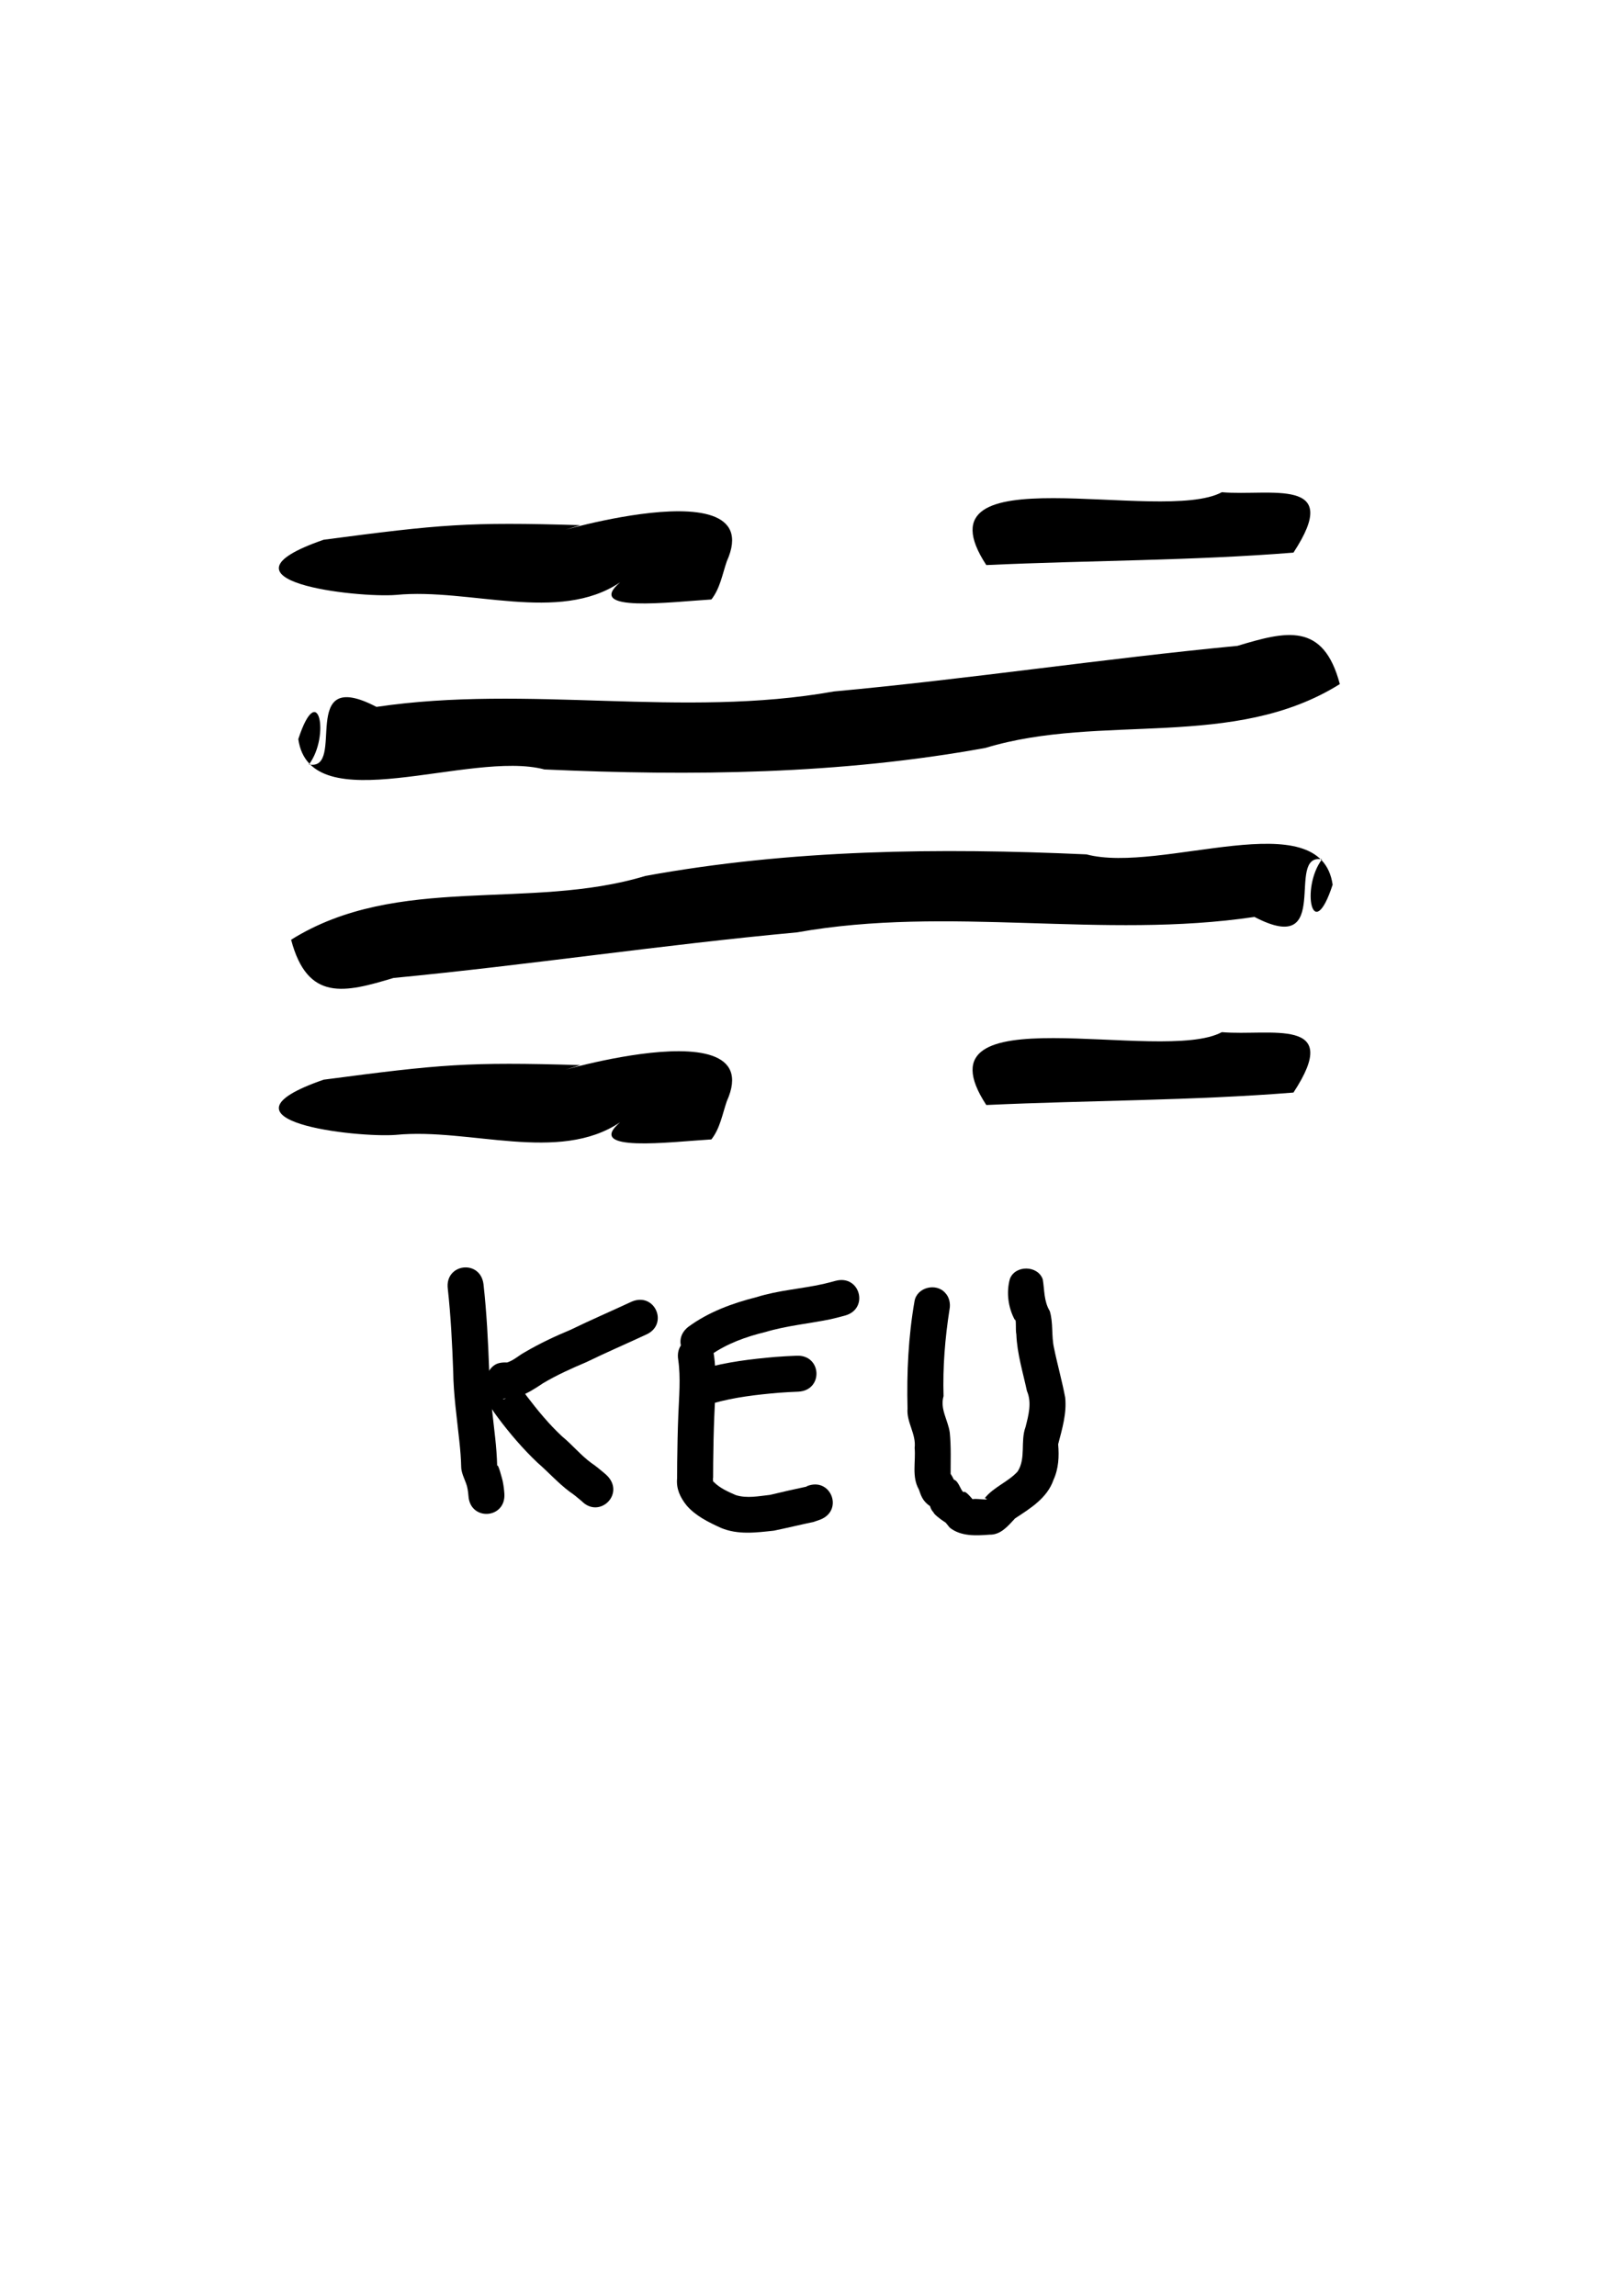 <?xml version="1.0" encoding="UTF-8"?>
<svg width="210mm" height="297mm" version="1.1" viewBox="0 0 210 297" xmlns="http://www.w3.org/2000/svg">
<g>
<path d="m37.666 121.57c13.78-8.618 30.825-3.7 45.842-8.255 18.866-3.439 37.991-3.648 57.071-2.787 9.668 2.565 30.316-6.831 31.85 3.925-2.602 7.948-4.149 0.386-1.378-3.281-4.895-0.905 1.596 12.84-8.738 7.447-19.658 2.927-39.536-1.508-59.172 1.996-17.458 1.61-34.791 4.23-52.231 5.901-6.275 1.891-11.111 3.126-13.244-4.948z"/>
<path d="m92.049 77.55c-5.365 0.329-16.492 1.747-11.809-2.218-7.959 5.355-19.481 0.703-28.984 1.629-4.986 0.411-24.861-1.782-9.376-7.137 15.227-2.004 18.609-2.313 33.193-1.885-10.457 3.281 24.978-8.66 18.963 4.686-0.57 1.669-0.867 3.496-1.988 4.925z"/>
<path d="m167.36 71.49c-13.179 1.058-26.489 0.997-39.743 1.611-9.637-14.726 22.69-5.217 30.476-9.425 6.221 0.538 15.776-2.091 9.267 7.814z"/>
<path d="m173.36 88.498c-13.78 8.617-30.825 3.7-45.842 8.255-18.866 3.439-37.991 3.648-57.071 2.787-9.668-2.565-30.316 6.831-31.85-3.925 2.603-7.948 4.149-0.386 1.378 3.281 4.895 0.905-1.596-12.84 8.738-7.447 19.658-2.927 39.536 1.508 59.172-1.996 17.458-1.61 34.791-4.23 52.231-5.901 6.275-1.891 11.111-3.126 13.244 4.948z"/>
<path d="m92.049 147.4c-5.365 0.329-16.492 1.747-11.809-2.218-7.959 5.355-19.481 0.703-28.984 1.629-4.986 0.411-24.861-1.782-9.376-7.137 15.227-2.004 18.609-2.313 33.193-1.885-10.457 3.281 24.978-8.66 18.963 4.686-0.57 1.669-0.867 3.496-1.988 4.925z"/>
<path d="m167.36 141.34c-13.179 1.058-26.489 0.997-39.743 1.611-9.637-14.726 22.69-5.217 30.476-9.425 6.221 0.538 15.776-2.091 9.267 7.814z"/>
<path d="m62.561 166.14c0.411 3.686 0.595 7.394 0.732 11.099 0.036 2.924 0.472 5.824 0.775 8.728 0.136 1.229 0.23 2.463 0.262 3.699 0.087-0.532 0.676 1.779 0.71 1.917 0.109 0.544 0.185 1.095 0.221 1.649 0.206 3.286-4.442 3.577-4.647 0.291-0.021-0.307-0.062-0.613-0.117-0.916-0.158-0.97-0.798-1.815-0.822-2.821-0.026-1.115-0.117-2.228-0.239-3.336-0.314-3.008-0.76-6.011-0.797-9.04-0.131-3.569-0.307-7.141-0.699-10.692-0.408-3.267 4.212-3.845 4.621-0.578z"/>
<path d="m83.56 172.67c-2.564 1.195-5.156 2.308-7.7 3.548-1.908 0.809-3.792 1.653-5.575 2.711-1.01 0.678-2.01 1.328-3.162 1.735-0.481 0.166-0.975 0.255-1.482 0.258-1.004-0.077-0.661 0.449 1.031-0.569 0.242-0.146 0.333-0.456 0.5-0.684 0.021 0.039-0.016 0.325-0.004 0.245 0.026-0.181-0.026-0.384 0.058-0.544 0.101-0.188 0.267 0.333 0.395 0.503 0.187 0.248 0.367 0.502 0.55 0.754 1.393 1.831 2.864 3.621 4.551 5.189 1.324 1.087 2.401 2.42 3.781 3.439 0.582 0.392 1.125 0.841 1.66 1.294 0.15 0.126 0.296 0.257 0.434 0.395 2.278 2.377-1.084 5.599-3.362 3.222 0.188 0.184-0.036-0.032-0.087-0.068-0.46-0.391-0.926-0.777-1.43-1.111-1.515-1.138-2.759-2.545-4.188-3.781-1.879-1.785-3.57-3.758-5.12-5.835-1.113-1.525-2.319-3.123-1.671-5.127 0.817-1.48 1.258-2.103 3.078-1.975-0.093 1e-3 -0.599 0.059-0.204-0.01 0.862-0.272 1.519-0.917 2.309-1.342 1.894-1.11 3.871-2.045 5.899-2.885 2.612-1.273 5.273-2.415 7.906-3.642 3.026-1.297 4.861 2.983 1.834 4.28z"/>
<path d="m92.35 175.14c0.418 2.683 0.175 5.421 0.07 8.122-0.082 1.988-0.119 3.977-0.142 5.967-0.01 0.666-0.01 1.331-0.01 1.997-0.061-0.307 0.047 1.247 1e-3 0.938-0.055-0.358-0.155-0.733 0.161-0.375 0.755 0.743 1.804 1.203 2.771 1.626 1.451 0.458 2.958 0.132 4.435-0.028 1.557-0.376 3.119-0.73 4.687-1.061 0.042-0.027 0.082-0.054 0.122-0.081 3.069-1.192 4.755 3.148 1.686 4.341-0.283 0.099-0.566 0.198-0.849 0.297-1.719 0.362-3.424 0.779-5.144 1.133-2.308 0.25-4.632 0.564-6.849-0.355-1.615-0.741-3.288-1.549-4.462-2.921-0.831-1.044-1.349-2.158-1.216-3.51-5.16e-4 -0.685 6.7e-4 -1.371 0.01-2.056 0.026-2.031 0.062-4.062 0.145-6.092 0.092-2.384 0.327-4.806-0.01-7.176-0.541-3.248 4.052-4.013 4.593-0.766z"/>
<path d="m89.044 171.66c2.637-1.94 5.734-3.073 8.881-3.864 2.799-0.881 5.749-1.059 8.593-1.692 1.115-0.274 0.583-0.138 1.595-0.407 3.182-0.847 4.38 3.652 1.198 4.5-1.147 0.305-0.54 0.15-1.82 0.461-2.809 0.583-5.689 0.83-8.45 1.659-2.499 0.604-4.969 1.489-7.088 2.979-2.571 2.057-5.48-1.579-2.909-3.636z"/>
<path d="m91.013 177.05c3.046-0.864 6.194-1.238 9.338-1.511 1.846-0.121 0.942-0.07 2.712-0.154 3.289-0.154 3.507 4.497 0.219 4.651-1.652 0.077-0.809 0.031-2.529 0.142-2.848 0.245-5.701 0.572-8.46 1.349-3.166 0.905-4.445-3.573-1.279-4.477z"/>
<path d="m122.86 169.38c-0.581 3.713-0.888 7.478-0.774 11.232-0.486 1.669 0.579 3.097 0.802 4.696 0.189 1.855 0.108 3.73 0.114 5.587-0.33-1.128 1.192 2.073 0.392 0.517 0.726 0.129 1.006 1.895 1.41 1.569 0.624 0.219 2.18 2.505 0.989 1.008 0.056-0.257 2.736 0.235 1.631-0.186 1.16-1.447 3.007-2.08 4.242-3.433 1.115-1.722 0.337-3.899 1.028-5.759 0.384-1.521 0.839-3.158 0.178-4.674-0.518-2.422-1.267-4.809-1.366-7.302-0.136-0.664 0.031-2.052-0.199-1.888-0.865-1.592-1.121-3.553-0.64-5.296 0.679-1.823 3.625-1.784 4.256 0.056 0.235 1.404 0.132 2.821 0.907 4.101 0.469 1.544 0.194 3.195 0.548 4.769 0.437 2.148 1.044 4.264 1.446 6.418 0.216 2.054-0.398 4.081-0.91 6.044 0.137 1.568 0.066 3.142-0.603 4.603-0.806 2.351-2.996 3.695-4.963 4.979-0.913 0.967-1.839 2.151-3.315 2.112-1.732 0.134-3.734 0.243-5.16-0.923-0.353-0.476-1.548-1.817-0.526-0.683 1.058 0.716-1.364-0.723-1.582-1.304-0.355-0.347-0.474-0.945-0.411-0.766-1.01-0.691-1.179-1.387-1.466-2.184-0.938-1.64-0.384-3.583-0.542-5.367 0.217-1.801-1.067-3.291-0.92-5.091-0.116-4.646 0.104-9.312 0.906-13.896 0.31-1.794 2.807-2.401 3.974-1.059 0.533 0.556 0.693 1.377 0.557 2.117z"/>
</g>
</svg>

